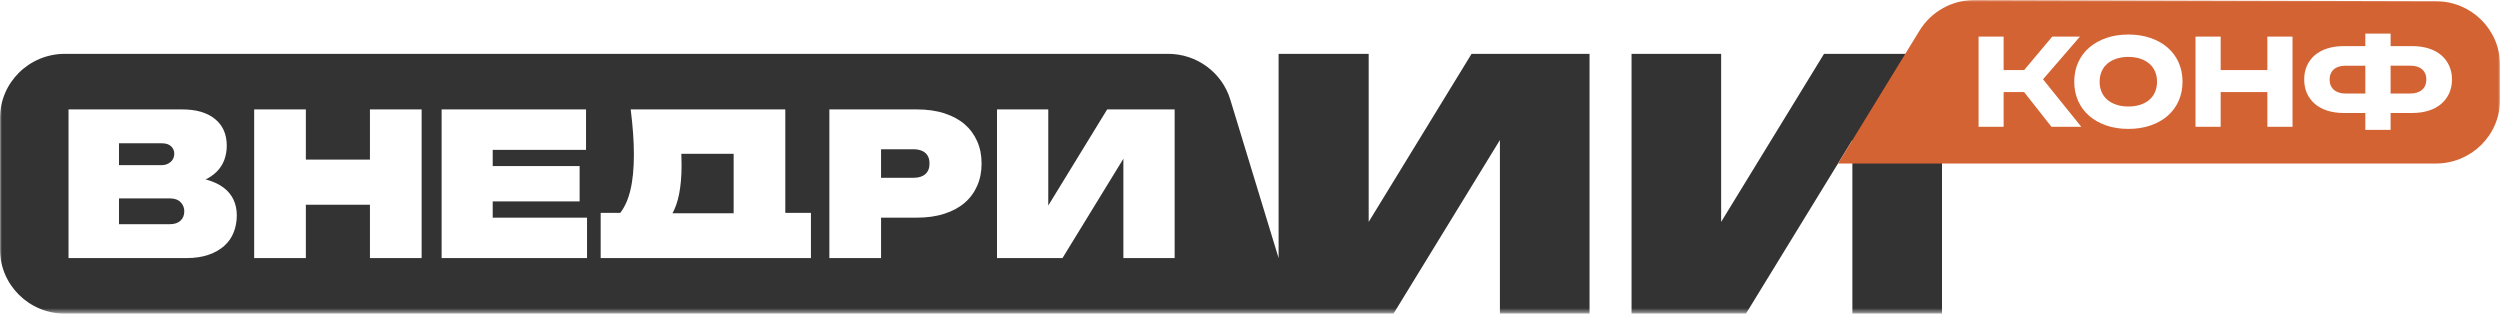 <?xml version="1.0" encoding="UTF-8"?> <svg xmlns="http://www.w3.org/2000/svg" width="653" height="82" viewBox="0 0 653 82" fill="none"><g clip-path="url(#clip0_191_2)"><mask id="mask0_191_2" style="mask-type:luminance" maskUnits="userSpaceOnUse" x="0" y="0" width="653" height="82"><path d="M653 0H0V81.625H653V0Z" fill="white"></path></mask><g mask="url(#mask0_191_2)"><path d="M476.436 14.063L449.561 57.958V14.063H426.16V81.926H456.046L483.839 36.577V81.926H507.25V14.063H476.436Z" fill="#333333"></path><path d="M44.316 51.824H31.082V58.555H44.419C45.569 58.555 46.476 58.254 47.141 57.647C47.801 57.045 48.136 56.223 48.136 55.187C48.136 54.253 47.812 53.462 47.167 52.804C46.523 52.151 45.569 51.819 44.316 51.819V51.824Z" fill="#333333"></path><path d="M175.656 55.708H191.628V40.175H177.966C178.002 41.2 178.028 42.19 178.028 43.124C178.028 46.023 177.811 48.559 177.373 50.738C176.976 52.712 176.399 54.361 175.656 55.708Z" fill="#333333"></path><path d="M31.082 43.129H42.331C42.785 43.129 43.203 43.053 43.584 42.895C43.965 42.741 44.306 42.532 44.605 42.272C44.899 42.012 45.126 41.7 45.285 41.338C45.44 40.976 45.523 40.588 45.523 40.175C45.523 39.379 45.244 38.725 44.687 38.205C44.13 37.69 43.342 37.429 42.331 37.429H31.082V43.124V43.129Z" fill="#333333"></path><path d="M238.604 38.986H230.129V46.441H238.604C239.929 46.441 240.961 46.125 241.693 45.482C242.425 44.844 242.791 43.92 242.791 42.711C242.791 41.501 242.425 40.578 241.693 39.94C240.961 39.302 239.929 38.981 238.604 38.981V38.986Z" fill="#333333"></path><path d="M384.375 14.063L357.5 57.958V14.063H333.97V67.409L321.345 25.994C319.184 18.911 312.591 14.063 305.115 14.063H16.951C7.589 14.063 0 21.575 0 30.842V65.148C0 74.415 7.589 81.926 16.951 81.926H363.985L391.778 36.577V81.926H415.189V14.063H384.375ZM61.03 60.703C60.494 62.066 59.674 63.239 58.576 64.224C57.473 65.209 56.107 65.98 54.467 66.551C52.833 67.123 50.91 67.409 48.714 67.409H17.9V28.581H47.616C51.276 28.581 54.122 29.413 56.174 31.092C58.215 32.765 59.231 35.082 59.231 38.052C59.231 39.333 59.02 40.557 58.602 41.726C58.179 42.905 57.504 43.951 56.56 44.885C55.797 45.645 54.833 46.303 53.704 46.88C53.905 46.936 54.117 46.982 54.313 47.033C55.988 47.533 57.38 48.222 58.494 49.084C59.612 49.947 60.448 50.977 61.01 52.192C61.572 53.401 61.85 54.759 61.85 56.284C61.85 57.81 61.577 59.346 61.03 60.709V60.703ZM110.131 67.409H96.629V53.483H79.889V67.409H66.387V28.581H79.889V41.68H96.629V28.581H110.131V67.409ZM153.339 67.409H115.353V28.581H153.071V39.139H128.696V43.384H151.395V52.6H128.696V56.856H153.334V67.414L153.339 67.409ZM211.822 67.409H156.896V55.606H162.01C163.186 54.08 164.072 52.105 164.655 49.681C165.268 47.145 165.573 44.027 165.573 40.333C165.573 38.567 165.5 36.725 165.361 34.791C165.222 32.857 165.011 30.785 164.737 28.581H205.12V55.606H211.817V67.409H211.822ZM255.241 48.538C254.473 50.278 253.375 51.768 251.947 52.993C250.514 54.218 248.756 55.167 246.663 55.835C244.57 56.514 242.177 56.851 239.502 56.851H230.134V67.409H216.632V28.581H239.497C242.172 28.581 244.564 28.913 246.658 29.591C248.751 30.26 250.509 31.209 251.942 32.434C253.365 33.658 254.463 35.148 255.236 36.888C256.01 38.629 256.391 40.573 256.391 42.716C256.391 44.859 256.01 46.798 255.236 48.543L255.241 48.538ZM306.817 67.409H293.428V41.461L277.523 67.409H260.417V28.581H273.806V53.692L289.19 28.581H306.817V67.409Z" fill="#333333"></path><path d="M612.647 17.166C611.993 17.166 611.41 17.242 610.9 17.401C610.389 17.559 609.956 17.794 609.601 18.11C609.24 18.426 608.966 18.809 608.776 19.258C608.585 19.707 608.492 20.207 608.492 20.748C608.492 21.335 608.59 21.855 608.776 22.305C608.966 22.754 609.24 23.136 609.601 23.453C609.961 23.769 610.395 24.009 610.9 24.177C611.41 24.346 611.988 24.427 612.647 24.427H617.824V17.166H612.647Z" fill="#D46333"></path><path d="M561.378 16.615C560.723 16.059 559.939 15.63 559.027 15.324C558.114 15.023 557.078 14.87 555.918 14.87C554.758 14.87 553.742 15.023 552.825 15.324C551.902 15.63 551.113 16.059 550.458 16.615C549.804 17.171 549.298 17.85 548.948 18.656C548.597 19.462 548.422 20.36 548.422 21.345C548.422 22.33 548.597 23.228 548.948 24.034C549.298 24.841 549.798 25.524 550.458 26.076C551.113 26.632 551.902 27.06 552.825 27.361C553.742 27.668 554.789 27.816 555.954 27.816C557.119 27.816 558.155 27.663 559.063 27.361C559.97 27.06 560.749 26.627 561.398 26.076C562.043 25.519 562.543 24.841 562.893 24.034C563.244 23.228 563.419 22.33 563.419 21.345C563.419 20.36 563.244 19.467 562.893 18.656C562.543 17.85 562.043 17.171 561.383 16.615H561.378Z" fill="#D46333"></path><path d="M501.394 7.976L480.102 42.711H636.26C645.504 42.711 653 35.291 653 26.142V16.89C653 7.756 645.535 0.347 636.307 0.321L515.752 -3.22564e-06C509.885 -0.015 504.44 3.011 501.394 7.976ZM535.853 33.128L528.692 24.045H523.346V33.128H516.803V9.558H523.346V18.294H528.712L536.049 9.558H543.287L533.636 20.712L543.637 33.123H535.858L535.853 33.128ZM569.059 26.356C568.378 27.877 567.425 29.173 566.187 30.255C564.95 31.331 563.455 32.173 561.712 32.77C559.965 33.367 558.047 33.669 555.949 33.669C553.85 33.669 551.881 33.367 550.154 32.77C548.427 32.173 546.942 31.337 545.694 30.255C544.447 29.178 543.483 27.877 542.807 26.356C542.132 24.835 541.792 23.167 541.792 21.345C541.792 19.523 542.132 17.824 542.807 16.319C543.483 14.808 544.447 13.517 545.694 12.436C546.942 11.359 548.432 10.517 550.154 9.92C551.881 9.323 553.809 9.022 555.949 9.022C558.088 9.022 559.965 9.323 561.712 9.92C563.46 10.517 564.95 11.354 566.187 12.436C567.425 13.512 568.384 14.808 569.059 16.319C569.734 17.829 570.075 19.503 570.075 21.345C570.075 23.187 569.734 24.841 569.059 26.356ZM598.806 33.128H592.233V24.045H580.04V33.128H573.467V9.558H580.04V18.294H592.233V9.558H598.806V33.128ZM639.73 24.361C639.24 25.427 638.549 26.351 637.652 27.127C636.75 27.902 635.657 28.494 634.368 28.902C633.079 29.311 631.626 29.515 630.017 29.515H624.428V33.913H617.824V29.515H612.267C610.638 29.515 609.184 29.311 607.9 28.902C606.616 28.494 605.529 27.902 604.632 27.127C603.735 26.351 603.044 25.427 602.569 24.361C602.095 23.294 601.858 22.09 601.858 20.748C601.858 19.406 602.095 18.263 602.569 17.181C603.044 16.105 603.735 15.181 604.632 14.415C605.529 13.65 606.622 13.063 607.9 12.655C609.179 12.247 610.638 12.043 612.267 12.043H617.824V8.772H624.428V12.043H630.017C631.626 12.043 633.074 12.247 634.368 12.655C635.657 13.063 636.755 13.65 637.652 14.415C638.549 15.181 639.245 16.105 639.73 17.181C640.214 18.258 640.462 19.447 640.462 20.748C640.462 22.049 640.22 23.294 639.73 24.361Z" fill="#D46333"></path><path d="M632.652 18.105C632.291 17.788 631.858 17.554 631.348 17.396C630.837 17.237 630.27 17.161 629.631 17.161H624.424V24.422H629.631C630.265 24.422 630.837 24.341 631.348 24.172C631.858 24.004 632.291 23.764 632.652 23.448C633.013 23.131 633.286 22.754 633.477 22.299C633.668 21.85 633.76 21.33 633.76 20.743C633.76 20.197 633.668 19.702 633.477 19.253C633.286 18.804 633.013 18.421 632.652 18.105Z" fill="#D46333"></path></g></g><defs><clipPath id="clip0_191_2"><rect width="653" height="82" fill="white"></rect></clipPath></defs></svg> 